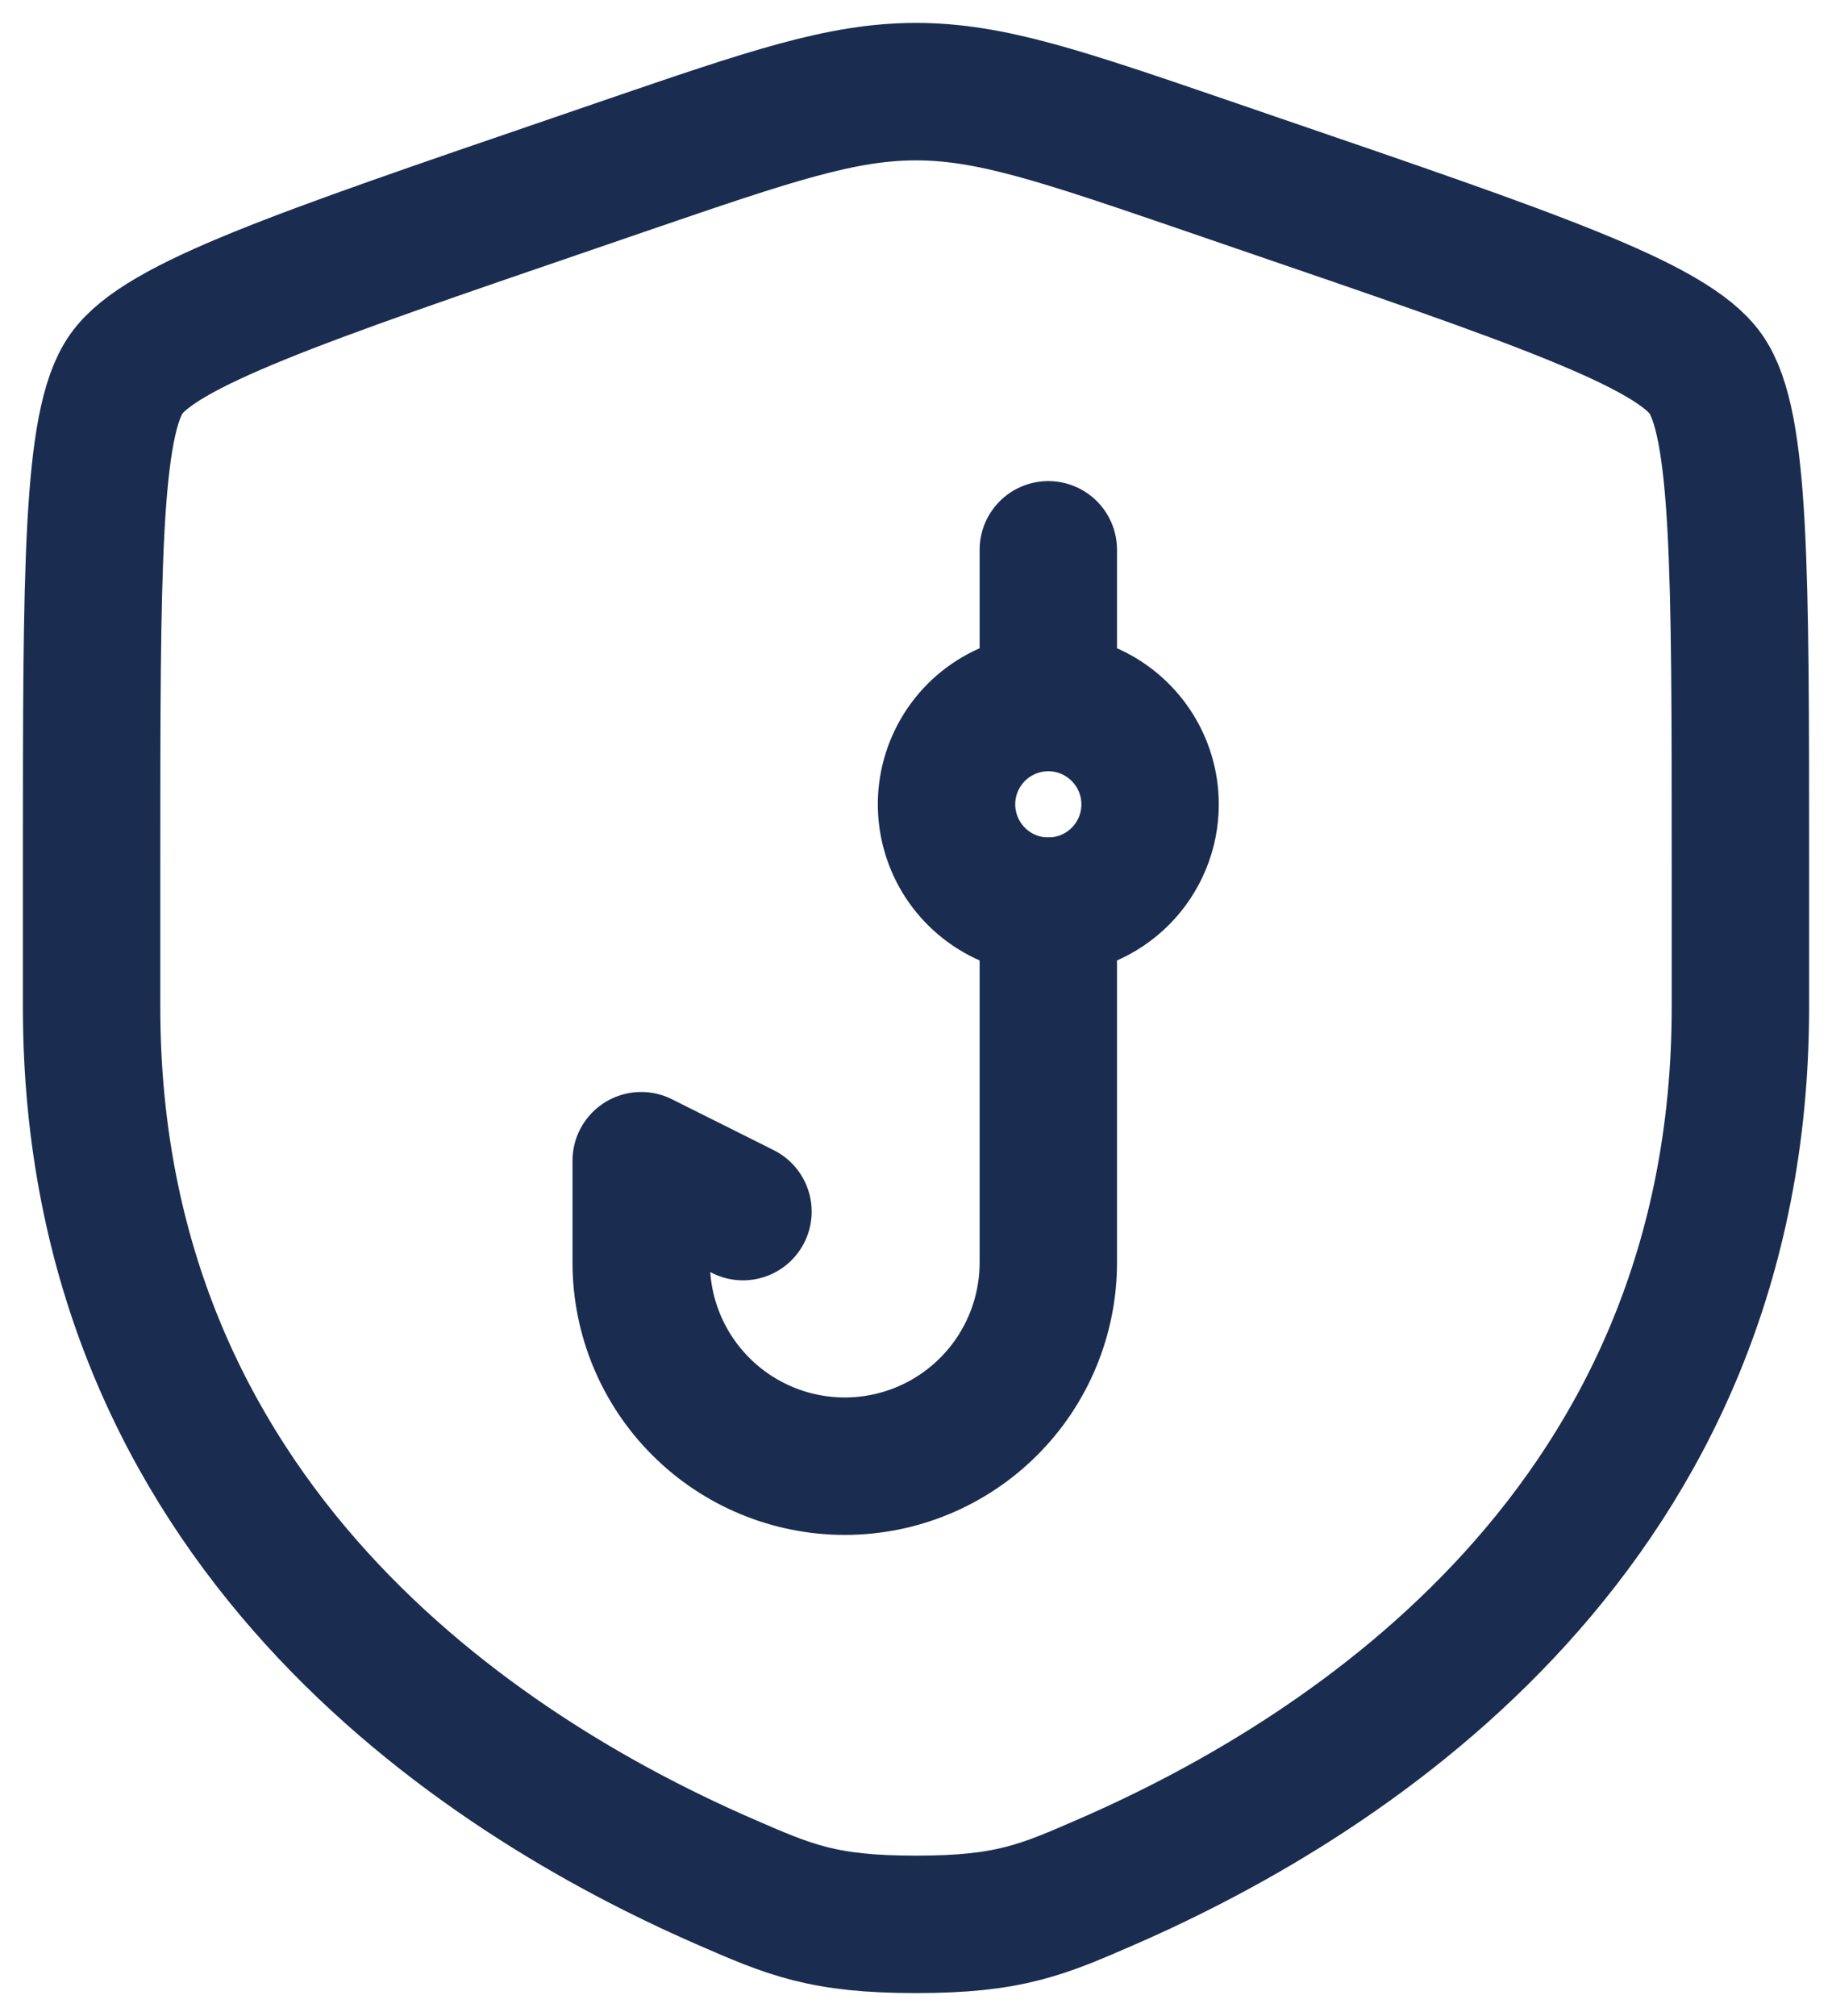<svg width="40" height="44" viewBox="0 0 40 44" fill="none" xmlns="http://www.w3.org/2000/svg">
<path d="M22.889 19.778V27.555C22.889 28.734 22.421 29.865 21.587 30.698C20.754 31.532 19.623 32 18.445 32C17.266 32 16.135 31.532 15.302 30.698C14.468 29.865 14 28.734 14 27.555V25.333L16.222 26.444" stroke="#1A2D50" stroke-width="3" stroke-linecap="round" stroke-linejoin="round"/>
<path d="M22.889 12V15.333M25.111 17.556C25.111 17.116 24.981 16.686 24.736 16.321C24.492 15.956 24.145 15.671 23.739 15.502C23.333 15.334 22.886 15.29 22.455 15.376C22.024 15.462 21.628 15.673 21.317 15.984C21.007 16.295 20.795 16.691 20.709 17.122C20.623 17.553 20.668 18 20.836 18.406C21.004 18.812 21.289 19.159 21.654 19.403C22.02 19.648 22.449 19.778 22.889 19.778C23.478 19.778 24.043 19.544 24.46 19.127C24.877 18.71 25.111 18.145 25.111 17.556Z" stroke="#1A2D50" stroke-width="3" stroke-linecap="round" stroke-linejoin="round"/>
<path d="M2 18.833C2 12.438 2 9.241 2.755 8.165C3.51 7.089 6.517 6.06 12.53 4.002L13.675 3.609C16.81 2.536 18.377 2 20 2C21.623 2 23.19 2.536 26.325 3.609L27.47 4.002C33.483 6.06 36.49 7.089 37.245 8.165C38 9.241 38 12.438 38 18.833C38 19.799 38 20.847 38 21.983C38 33.259 29.522 38.731 24.203 41.055C22.76 41.685 22.039 42 20 42C17.961 42 17.24 41.685 15.797 41.055C10.478 38.731 2 33.259 2 21.983C2 20.847 2 19.799 2 18.833Z" stroke="#1A2D50" stroke-width="3"/>
</svg>
